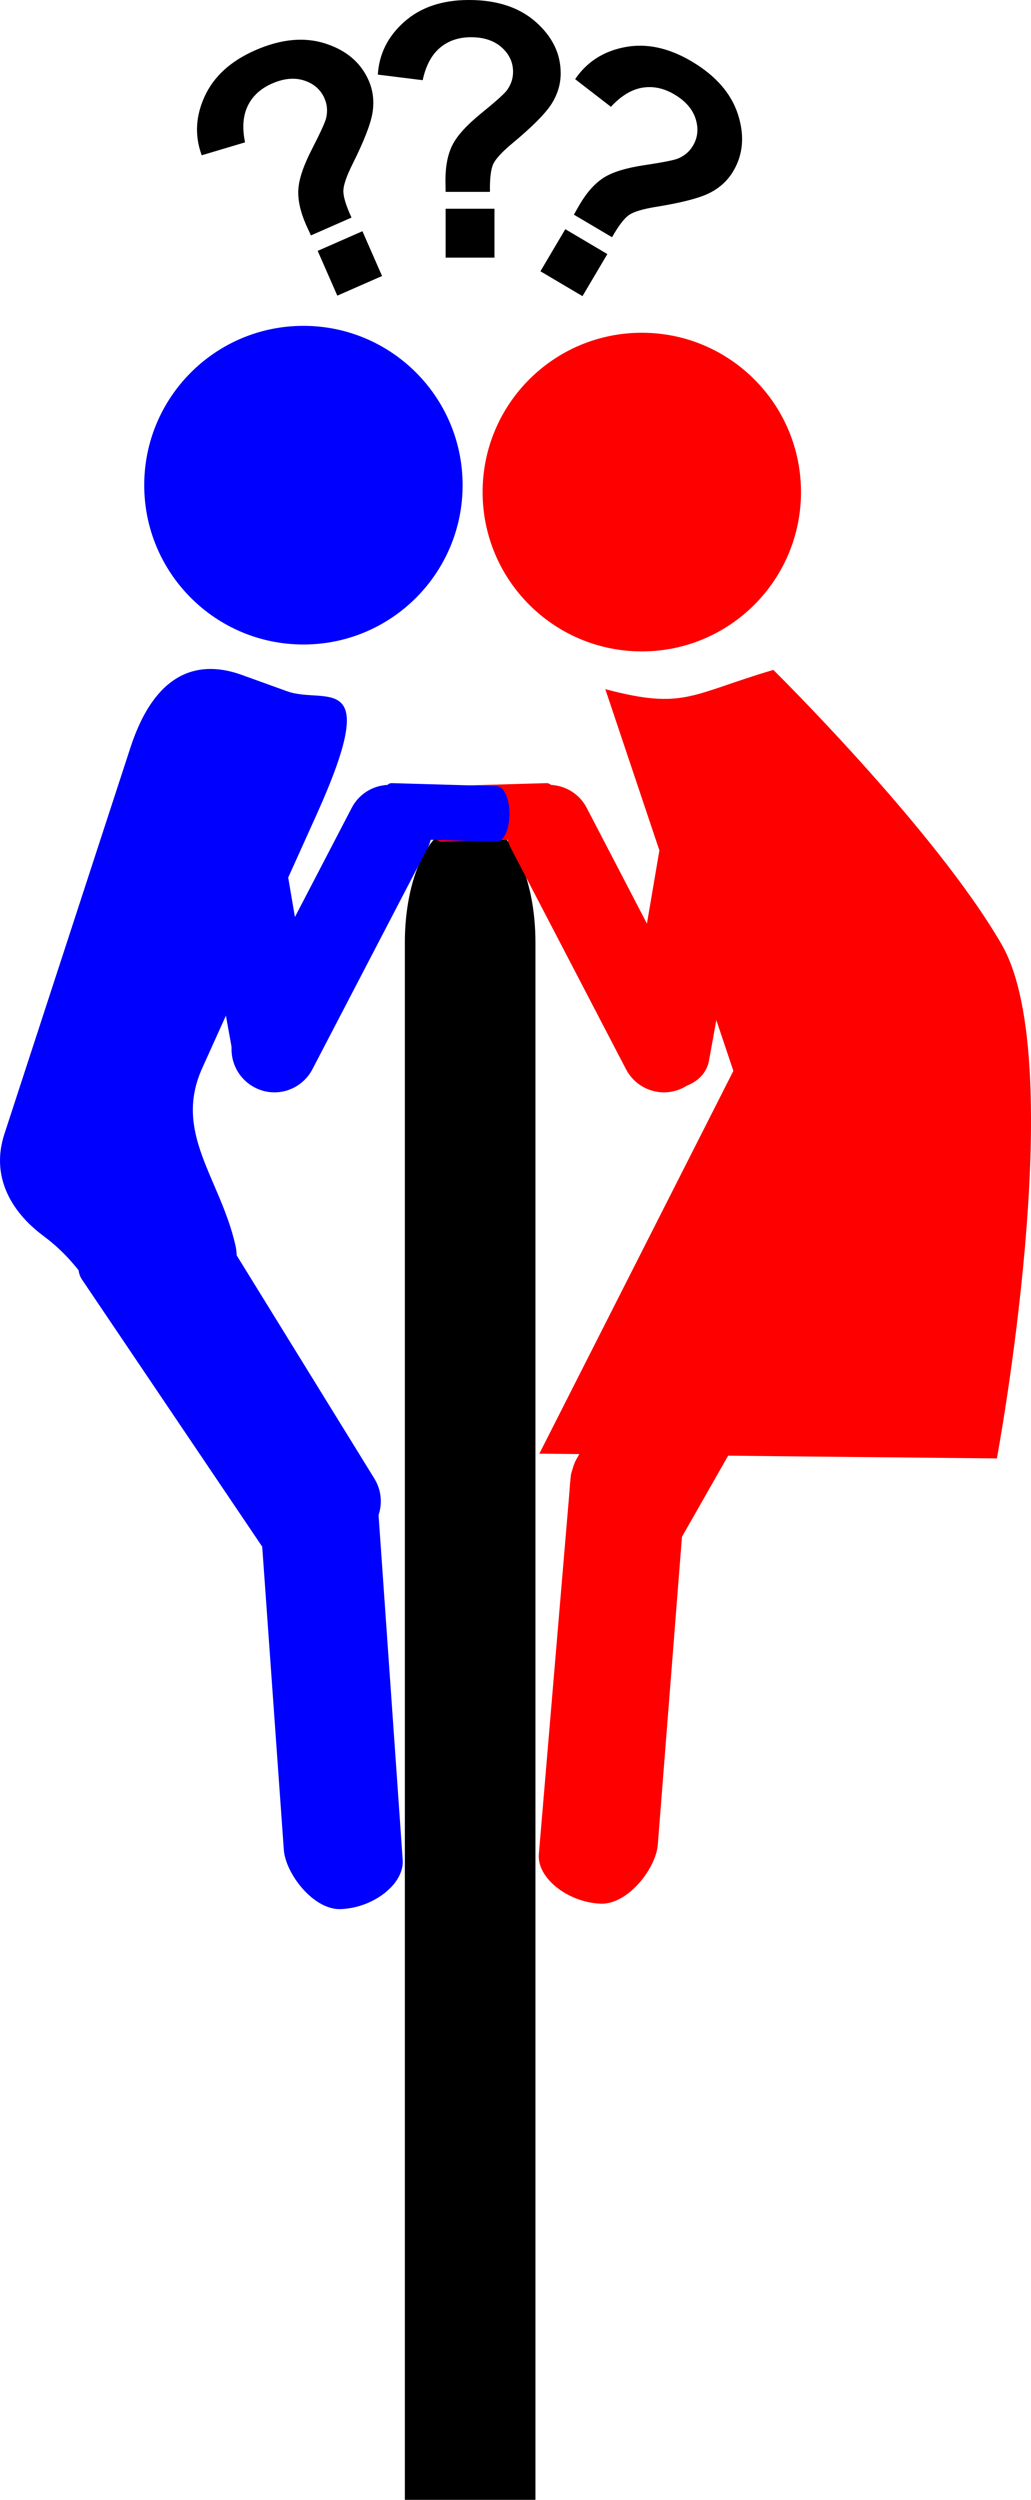 <?xml version="1.0" encoding="UTF-8" standalone="no"?>
<!-- Created with Inkscape (http://www.inkscape.org/) -->
<svg
    xmlns:inkscape="http://www.inkscape.org/namespaces/inkscape"
    xmlns:rdf="http://www.w3.org/1999/02/22-rdf-syntax-ns#"
    xmlns="http://www.w3.org/2000/svg"
    xmlns:cc="http://creativecommons.org/ns#"
    xmlns:dc="http://purl.org/dc/elements/1.1/"
    xmlns:sodipodi="http://sodipodi.sourceforge.net/DTD/sodipodi-0.dtd"
    id="svg5294"
    sodipodi:docname="_svgclean2.svg"
    viewBox="0 0 433.53 1050.3"
    version="1.1"
    inkscape:version="0.48.3.1 r9886"
  >
  <sodipodi:namedview
      id="base"
      bordercolor="#666666"
      inkscape:pageshadow="2"
      inkscape:guide-bbox="true"
      pagecolor="#ffffff"
      inkscape:window-maximized="0"
      inkscape:zoom="1.979899"
      inkscape:window-x="0"
      inkscape:window-height="645"
      showgrid="false"
      borderopacity="1.0"
      inkscape:current-layer="layer1"
      inkscape:cx="268.01722"
      inkscape:cy="958.24654"
      showguides="true"
      inkscape:window-y="0"
      inkscape:window-width="674"
      inkscape:pageopacity="0.0"
      inkscape:document-units="mm"
  />
  <g
      id="layer1"
      inkscape:label="Layer 1"
      inkscape:groupmode="layer"
      transform="translate(-155.28 -3.16)"
    >
    <g
        id="g5350"
        transform="translate(-159.38,-85.714)"
      >
      <path
          id="rect5001"
          d="m507.78 435.99h9.153c12.676 0 22.881 21.797 22.881 48.871v654.3h-54.915v-654.3c0-27.075 10.205-48.871 22.881-48.871z"
          sodipodi:nodetypes="sssccss"
          style="fill:#000000"
          inkscape:connector-curvature="0"
      />
      <path
          id="path5023"
          sodipodi:rx="27.857143"
          sodipodi:ry="27.857143"
          style="fill:#ff0000"
          sodipodi:type="arc"
          d="m218.57 564.51c0 15.385-12.472 27.857-27.857 27.857s-27.857-12.472-27.857-27.857 12.472-27.857 27.857-27.857 27.857 12.472 27.857 27.857z"
          transform="matrix(2.403,0,0,2.403,126.25,-1060.9)"
          sodipodi:cy="564.50507"
          sodipodi:cx="190.71428"
      />
      <path
          id="rect5025"
          d="m544.5 417.9-44.147 1.276c-2.985 0.085-5.37 5.314-5.331 11.788 0.039 6.473 2.496 11.647 5.481 11.562l27.629-0.826c0.305 1.025 0.627 2.089 1.126 3.078l48.502 93.077c4.499 8.911 15.264 12.532 24.176 8.034 8.912-4.499 12.532-15.339 8.034-24.251l-48.502-93.153c-3.019-5.98-8.873-9.496-15.091-9.835-0.597-0.47-1.203-0.77-1.877-0.751z"
          sodipodi:nodetypes="ccsccccscccc"
          style="fill:#ff0000"
          inkscape:connector-curvature="0"
      />
      <path
          id="rect5027"
          style="fill:#ff0000"
          d="m618.45 433.15c9.351 3.494 11.38 7.253 9.601 17.075l-15.262 84.27c-1.779 9.823-13.835 14.067-23.186 10.573-9.351-3.494-12.25-13.345-10.573-23.186l13.953-81.893c1.677-9.841 16.115-10.333 25.467-6.839z"
          inkscape:transform-center-x="-11.601741"
          inkscape:transform-center-y="-31.9811"
          inkscape:connector-curvature="0"
          sodipodi:nodetypes="sssssss"
      />
      <path
          id="path5032"
          style="fill:#ff0000"
          d="m639.84 370.33c-34.747 10.227-37.407 16.89-70.653 8.094l53.849 160.38-81.581 160.81 109.69 1.173 82.698 0.836s30.907-165.94 2.007-215.94c-27.874-48.226-96.007-115.36-96.007-115.36z"
          inkscape:transform-center-x="-46.011939"
          inkscape:transform-center-y="63.098029"
          inkscape:connector-curvature="0"
          sodipodi:nodetypes="ccccccsc"
      />
      <path
          id="path5036"
          style="fill:#ff0000"
          d="m638.29 605.39c10.729 4.373 26.485 18 20.899 27.802l-61.132 107.26c-5.586 9.802-22.499 8.3-33.228 3.927s-13.359-32.519-7.83-42.351l50.844-90.412c5.529-9.832 19.717-10.603 30.446-6.231z"
          inkscape:transform-center-x="20.995545"
          inkscape:transform-center-y="52.302551"
          inkscape:connector-curvature="0"
          sodipodi:nodetypes="sssssss"
      />
      <path
          id="path5038"
          style="fill:#ff0000"
          d="m567.15 888.69c-13.829-0.593-26.751-10.846-25.91-20.793l13.418-158.78c0.841-9.947 25.582-24.354 35.307-22.103 9.726 2.251 14.274 11.666 13.493 21.618l-12.197 155.3c-0.782 9.952-12.584 25.254-24.111 24.759z"
          inkscape:transform-center-x="-7.7465677"
          inkscape:transform-center-y="-100.75439"
          inkscape:connector-curvature="0"
          sodipodi:nodetypes="sssssss"
      />
      <path
          id="path5246"
          inkscape:connector-curvature="0"
          sodipodi:nodetypes="ccsccccscccc"
          style="fill:#0000ff"
          d="m479.42 417.9 44.147 1.276c2.985 0.085 5.37 5.314 5.331 11.788-0.039 6.473-2.496 11.647-5.481 11.562l-27.629-0.826c-0.305 1.025-0.627 2.089-1.126 3.078l-48.502 93.077c-4.499 8.911-15.264 12.532-24.176 8.034-8.912-4.499-12.532-15.339-8.034-24.251l48.502-93.153c3.019-5.98 8.873-9.496 15.091-9.835 0.597-0.47 1.203-0.77 1.877-0.751z"
      />
      <g
          id="g5341"
        >
        <path
            id="path5244"
            sodipodi:rx="27.857143"
            sodipodi:ry="27.857143"
            style="fill:#0000ff"
            sodipodi:type="arc"
            d="m218.57 564.51c0 15.385-12.472 27.857-27.857 27.857s-27.857-12.472-27.857-27.857 12.472-27.857 27.857-27.857 27.857 12.472 27.857 27.857z"
            transform="matrix(-2.403,0,0,2.403,900.53,-1063.8)"
            sodipodi:cy="564.50507"
            sodipodi:cx="190.71428"
        />
        <path
            id="path5248"
            style="fill:#0000ff"
            d="m457.94 890.97c13.833-0.494 26.756-10.649 26.058-20.607l-10.88-155.29c-0.698-9.958-26.81-28.118-36.551-25.937-9.741 2.181-14.357 11.563-13.647 21.521l11.086 155.39c0.71 9.957 12.403 25.343 23.933 24.931z"
            inkscape:transform-center-x="-31.779955"
            inkscape:transform-center-y="-99.254101"
            inkscape:connector-curvature="0"
            sodipodi:nodetypes="sssssss"
        />
        <path
            id="path5250"
            style="fill:#0000ff"
            d="m367.68 597.08c-10.325 5.256-24.811 20.104-18.498 29.454l75.43 111.71c6.314 9.35 28.659 4.129 38.985-1.127 10.325-5.256 14.375-17.484 8.449-27.082l-100.95-163.52c-5.926-9.598 6.916 45.309-3.409 50.565z"
            inkscape:transform-center-x="44.863528"
            inkscape:transform-center-y="61.329933"
            inkscape:connector-curvature="0"
            sodipodi:nodetypes="sssssss"
        />
        <path
            id="rect5256"
            style="fill:#0000ff"
            d="m435.45 379.33-19.108-6.894c-16.91-6.101-35.925-2.911-46.87 30.62l-52.976 162.3c-5.578 17.09 2.053 32.103 16.478 42.83 20.199 15.02 19.078 28.891 35.653 28.267 12.481-0.47 50.673-0.093 44.967-24.647-6.553-28.199-26.143-47.045-13.9-74.159l47.949-106.2c28.136-62.317 3.682-46.388-12.193-52.115z"
            inkscape:transform-center-x="-85.498541"
            inkscape:transform-center-y="98.247417"
            inkscape:connector-curvature="0"
            sodipodi:nodetypes="ssssssssss"
        />
        <path
            id="path5258"
            style="fill:#0000ff"
            d="m406.9 430.29c-9.351 3.494-11.38 7.253-9.601 17.075l15.262 84.27c1.779 9.823 13.835 14.067 23.186 10.573 9.351-3.494 12.25-13.345 10.573-23.186l-13.953-81.893c-1.677-9.841-16.115-10.333-25.467-6.839z"
            inkscape:transform-center-x="-11.601741"
            inkscape:transform-center-y="-31.9811"
            inkscape:connector-curvature="0"
            sodipodi:nodetypes="sssssss"
        />
      </g
      >
    </g
    >
    <g
        id="text5366"
        style="fill:#000000"
        transform="translate(0,-15.657)"
      >
      <path
          id="path5371"
          inkscape:connector-curvature="0"
          d="m361.3 99.434h-18.638c-0.049-2.68-0.073-4.312-0.073-4.897-0-6.042 0.999-11.012 2.997-14.91 1.998-3.898 5.993-8.284 11.987-13.156 5.993-4.873 9.575-8.064 10.744-9.575 1.803-2.388 2.704-5.019 2.704-7.894-0-3.995-1.596-7.419-4.787-10.269-3.192-2.85-7.492-4.276-12.9-4.276-5.214 0-9.575 1.486-13.083 4.458-3.508 2.972-5.92 7.504-7.236 13.595l-18.857-2.339c0.536-8.722 4.251-16.128 11.146-22.219 6.895-6.091 15.946-9.136 27.153-9.136 11.792 0 21.172 3.082 28.14 9.246 6.968 6.164 10.452 13.339 10.452 21.525-0 4.532-1.279 8.82-3.837 12.864-2.558 4.044-8.028 9.55-16.409 16.518-4.337 3.606-7.029 6.505-8.076 8.698-1.048 2.193-1.523 6.115-1.425 11.768zm-18.638 27.628v-20.54h20.54v20.538z"
      />
    </g
    >
    <g
        id="g5373"
        inkscape:transform-center-x="-14.257757"
        style="fill:#000000"
        inkscape:transform-center-y="-58.77824"
        transform="matrix(.861 .509 -.509 .861 152.17 -166.68)"
      >
      <path
          id="path5375"
          inkscape:connector-curvature="0"
          d="m361.3 99.434h-18.638c-0.049-2.68-0.073-4.312-0.073-4.897-0-6.042 0.999-11.012 2.997-14.91 1.998-3.898 5.993-8.284 11.987-13.156 5.993-4.873 9.575-8.064 10.744-9.575 1.803-2.388 2.704-5.019 2.704-7.894-0-3.995-1.596-7.419-4.787-10.269-3.192-2.85-7.492-4.276-12.9-4.276-5.214 0-9.575 1.486-13.083 4.458-3.508 2.972-5.92 7.504-7.236 13.595l-18.857-2.339c0.536-8.722 4.251-16.128 11.146-22.219 6.895-6.091 15.946-9.136 27.153-9.136 11.792 0 21.172 3.082 28.14 9.246 6.968 6.164 10.452 13.339 10.452 21.525-0 4.532-1.279 8.82-3.837 12.864-2.558 4.044-8.028 9.55-16.409 16.518-4.337 3.606-7.029 6.505-8.076 8.698-1.048 2.193-1.523 6.115-1.425 11.768zm-18.638 27.628v-20.54h20.54v20.538z"
      />
    </g
    >
    <g
        id="g5379"
        inkscape:transform-center-x="1.4292714"
        style="fill:#000000"
        inkscape:transform-center-y="-61.930762"
        transform="matrix(.916 -.402 .402 .916 -67.837 148.74)"
      >
      <path
          id="path5381"
          inkscape:connector-curvature="0"
          d="m361.3 99.434h-18.638c-0.049-2.68-0.073-4.312-0.073-4.897-0-6.042 0.999-11.012 2.997-14.91 1.998-3.898 5.993-8.284 11.987-13.156 5.993-4.873 9.575-8.064 10.744-9.575 1.803-2.388 2.704-5.019 2.704-7.894-0-3.995-1.596-7.419-4.787-10.269-3.192-2.85-7.492-4.276-12.9-4.276-5.214 0-9.575 1.486-13.083 4.458-3.508 2.972-5.92 7.504-7.236 13.595l-18.857-2.339c0.536-8.722 4.251-16.128 11.146-22.219 6.895-6.091 15.946-9.136 27.153-9.136 11.792 0 21.172 3.082 28.14 9.246 6.968 6.164 10.452 13.339 10.452 21.525-0 4.532-1.279 8.82-3.837 12.864-2.558 4.044-8.028 9.55-16.409 16.518-4.337 3.606-7.029 6.505-8.076 8.698-1.048 2.193-1.523 6.115-1.425 11.768zm-18.638 27.628v-20.54h20.54v20.538z"
      />
    </g
    >
  </g
  >
</svg
>
